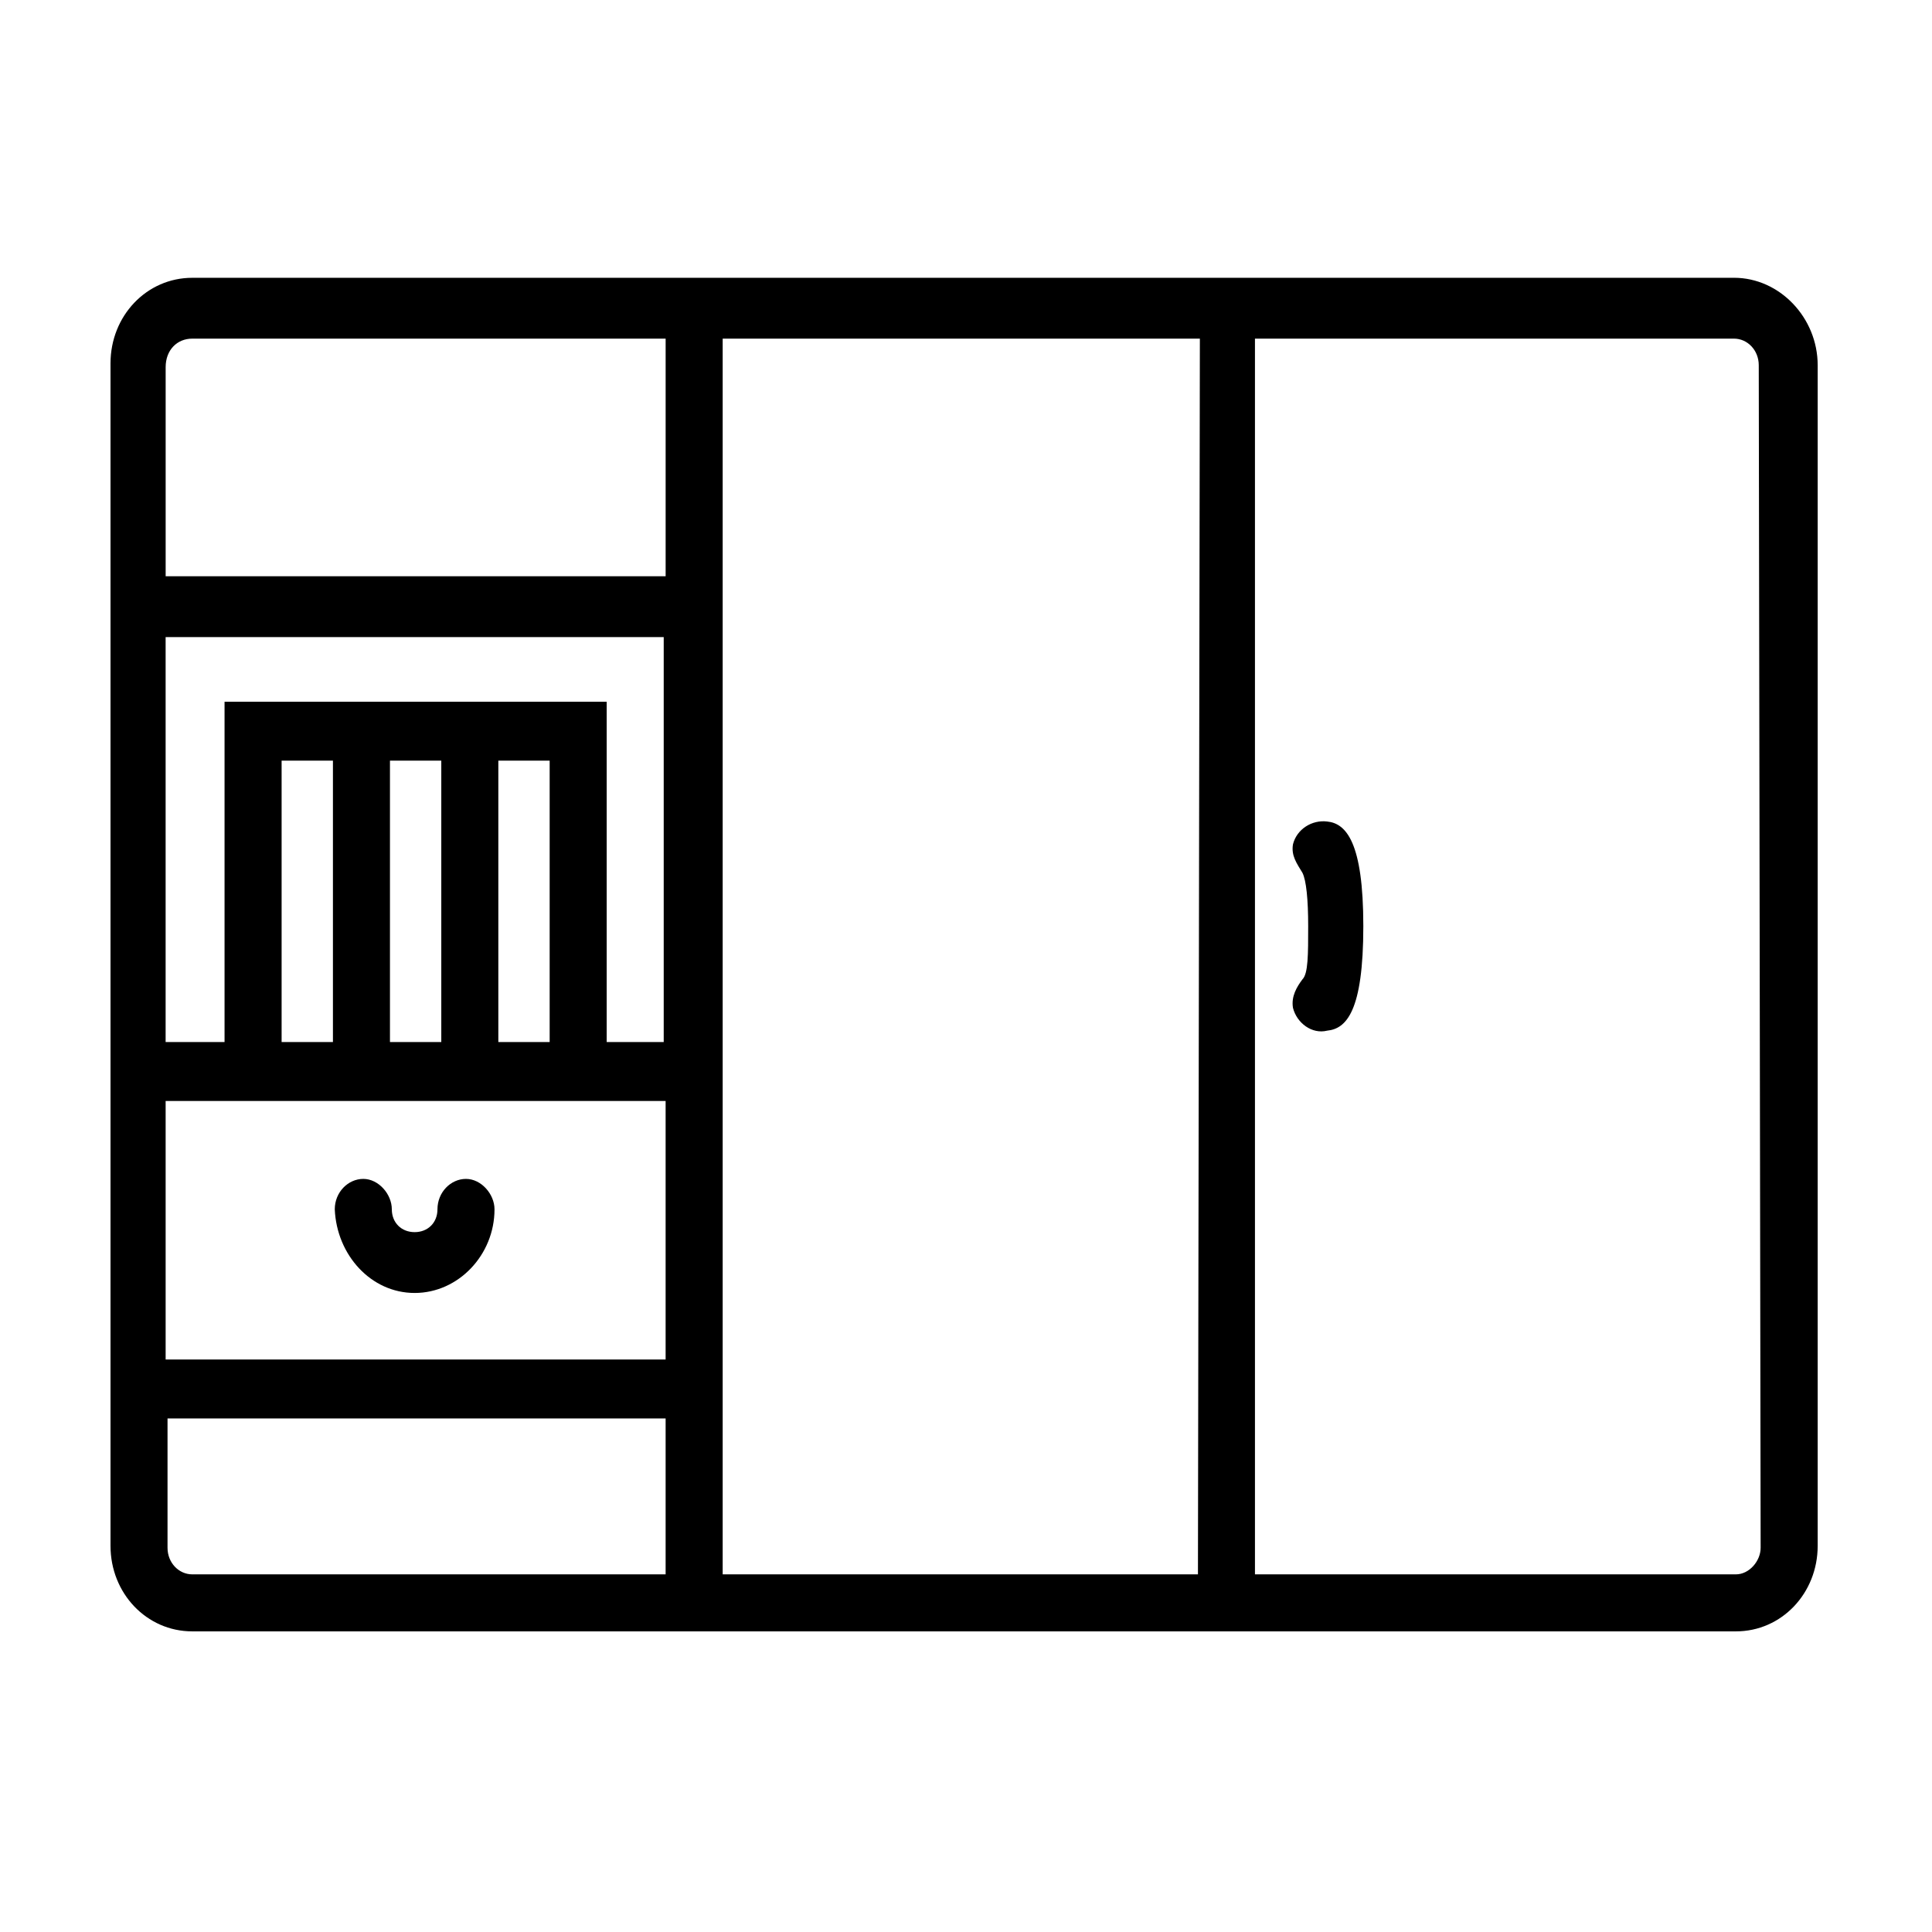 <?xml version="1.0" encoding="UTF-8"?>
<!-- Uploaded to: ICON Repo, www.iconrepo.com, Generator: ICON Repo Mixer Tools -->
<svg fill="#000000" width="800px" height="800px" version="1.1" viewBox="144 144 512 512" xmlns="http://www.w3.org/2000/svg">
 <g>
  <path d="m603.54 217.62h-408.59c-12.09 0-21.664 10.078-21.664 22.672v313.37c0 12.59 9.57 22.668 21.664 22.668h409.09c12.09 0 21.664-10.078 21.664-22.672v-312.87c0-12.594-10.078-23.172-22.168-23.172zm-408.59 16.121h125.45v62.977h-132.5v-55.418c0-4.535 3.023-7.559 7.055-7.559zm94.715 186.41h-13.602v-74.566h13.602zm-28.719 0h-13.602v-74.566h13.602zm-28.715 0h-13.602v-74.566h13.602zm0 15.617h88.164v68.52l-132.5-0.004v-68.516zm72.547-15.617v-90.184h-101.27v90.184h-15.617v-107.31h132v107.31zm-109.83 141.07c-3.527 0-6.551-3.023-6.551-7.055v-34.258h132v41.312zm266.52 0h-125.95v-327.48h126.46zm149.12-7.055c0 3.527-3.023 7.055-6.551 7.055h-127.46v-327.48h126.96c3.527 0 6.551 3.023 6.551 7.055z"/>
  <path d="m253.89 486.65c11.586 0 21.16-10.078 21.16-22.168 0-4.031-3.527-8.062-7.559-8.062s-7.559 3.527-7.559 8.062c0 3.527-2.519 6.047-6.047 6.047s-6.047-2.519-6.047-6.047c0-4.031-3.527-8.062-7.559-8.062s-7.559 3.527-7.559 8.062c0.512 12.094 9.578 22.168 21.168 22.168z"/>
  <path d="m495.72 361.71c-4.031-0.504-8.062 2.016-9.07 6.047-0.504 3.023 1.008 5.039 2.519 7.559 1.008 2.016 1.512 7.055 1.512 14.105 0 7.559 0 12.594-1.512 14.105-1.512 2.016-3.023 4.535-2.519 7.559 1.008 4.031 5.039 7.055 9.07 6.047 5.039-0.504 9.574-5.039 9.574-27.711-0.004-22.172-4.535-27.211-9.574-27.711z"/>
 </g>
</svg>